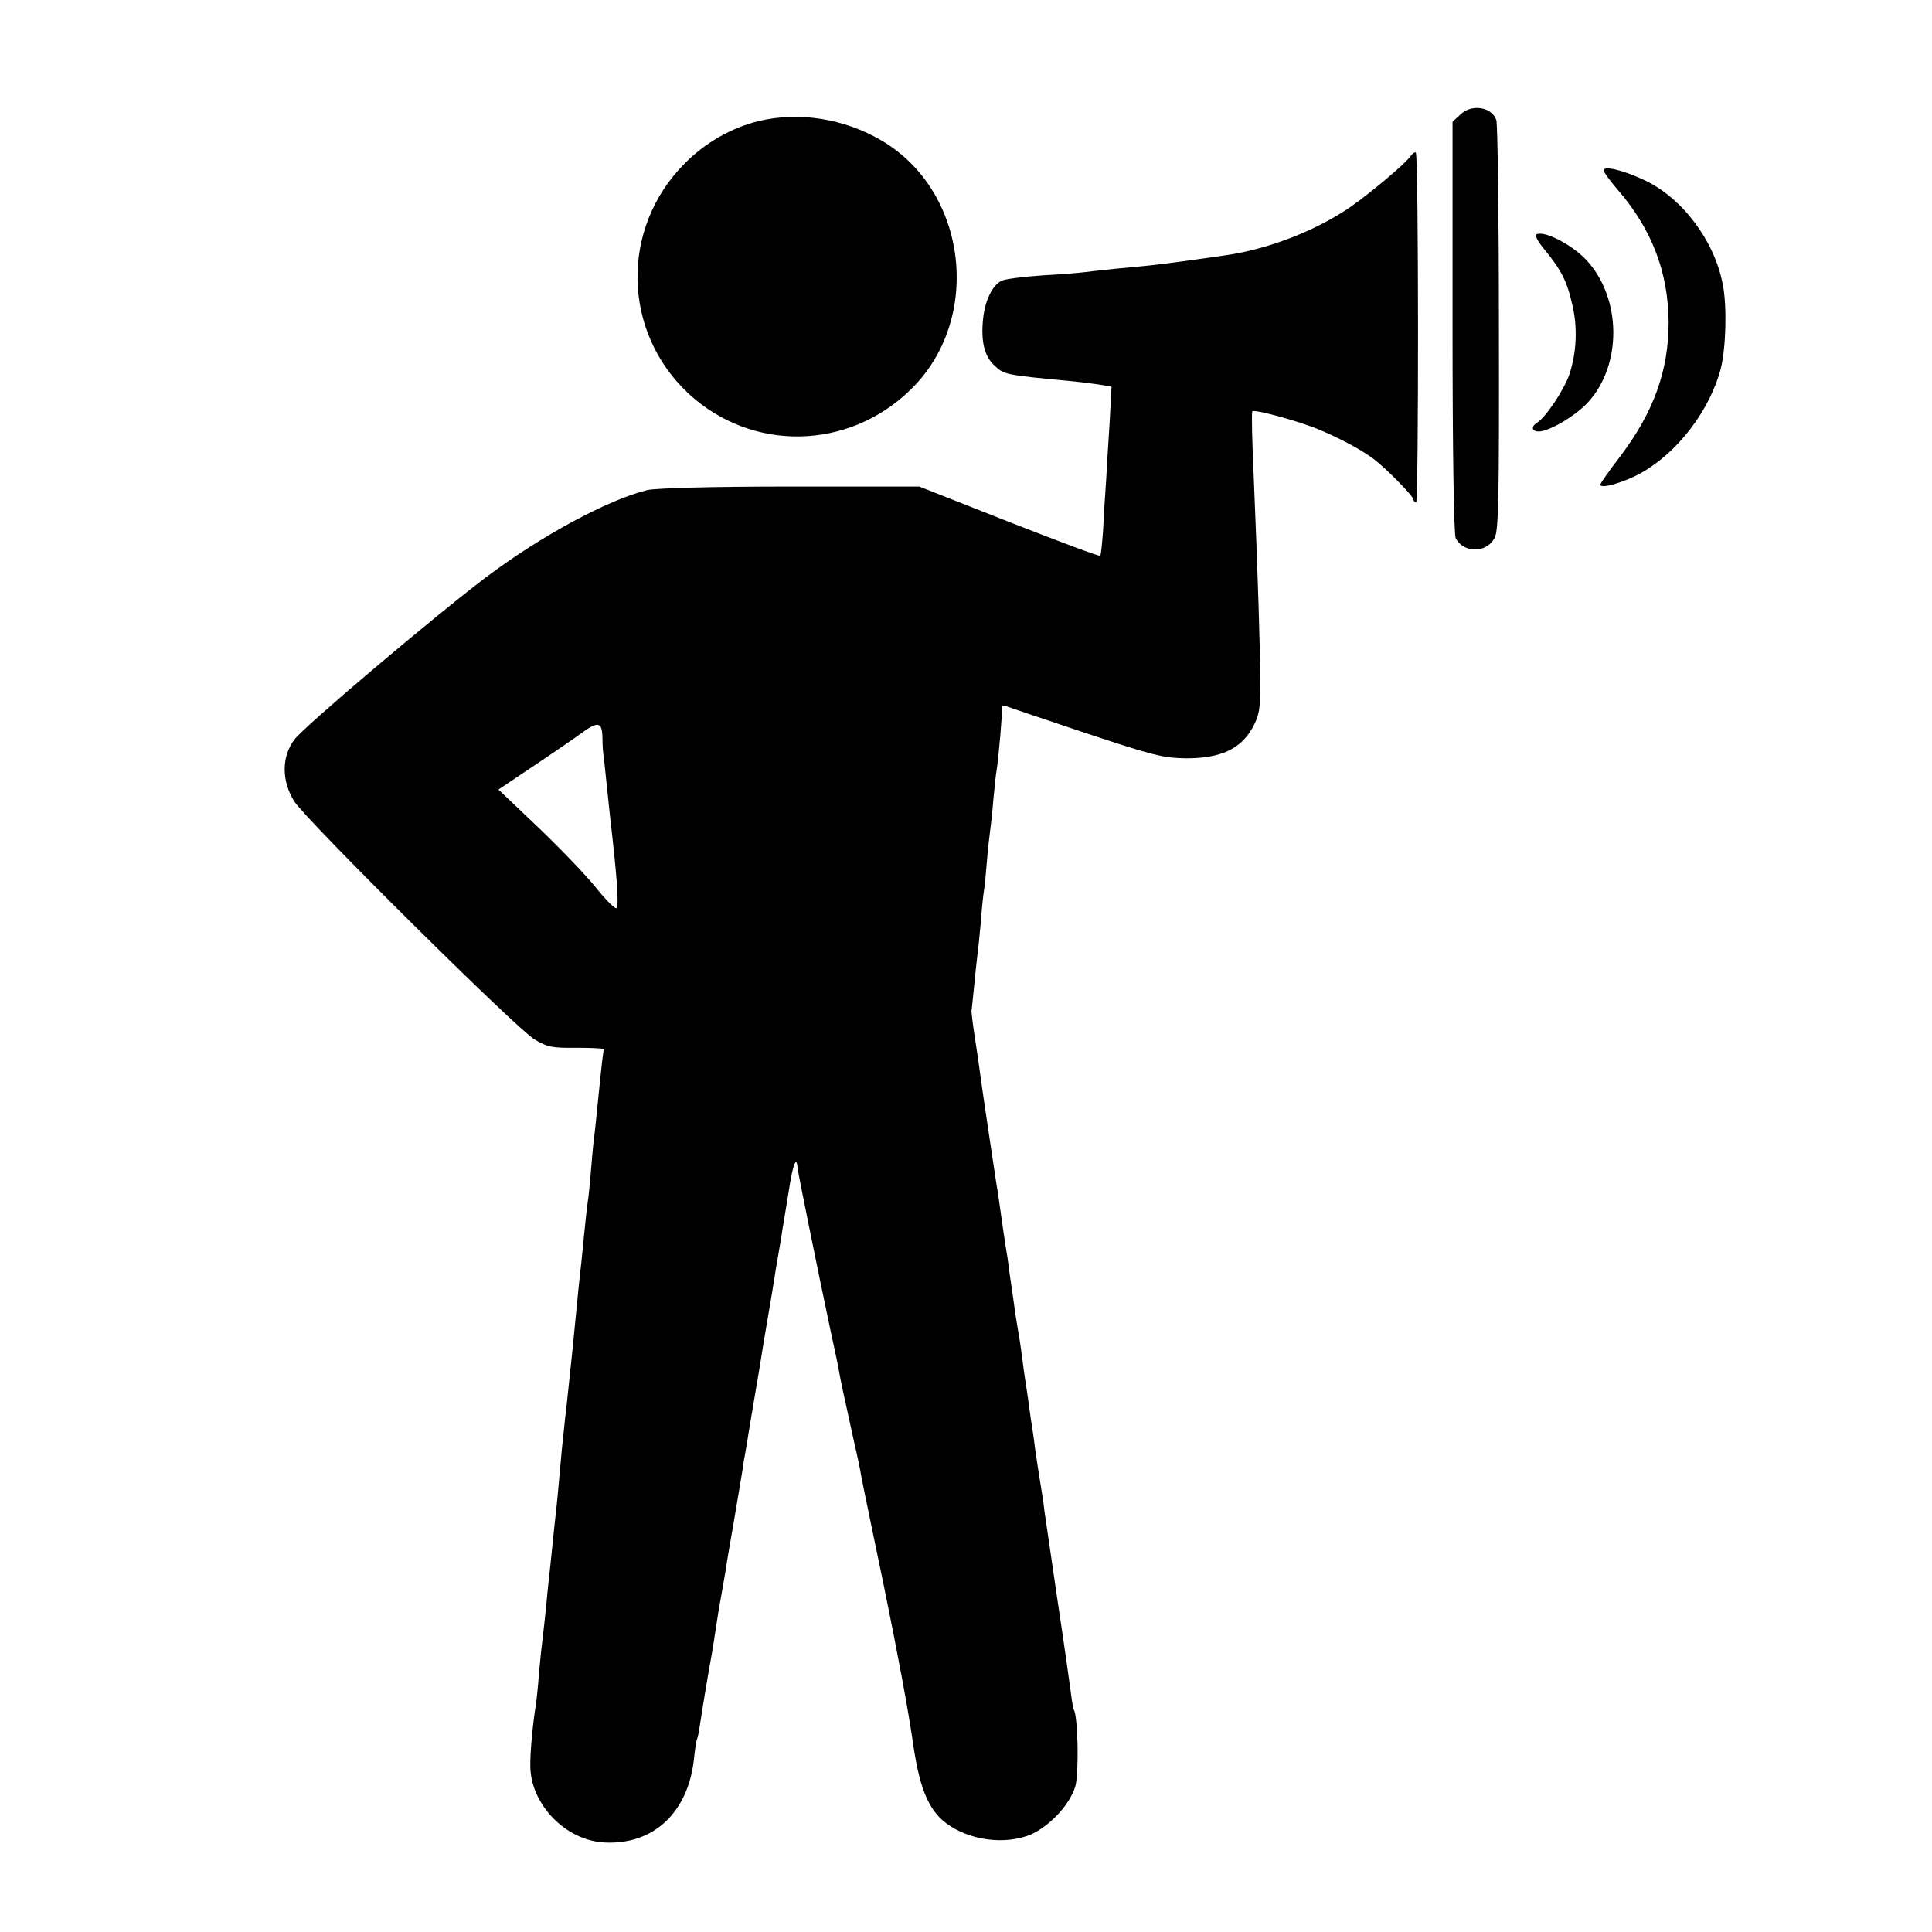 <?xml version="1.0" standalone="no"?>
<!DOCTYPE svg PUBLIC "-//W3C//DTD SVG 20010904//EN"
 "http://www.w3.org/TR/2001/REC-SVG-20010904/DTD/svg10.dtd">
<svg version="1.0" xmlns="http://www.w3.org/2000/svg"
 width="600pt" height="600pt" viewBox="0 0 600 600"
 preserveAspectRatio="xMidYMid meet">
<g transform="translate(0,600) scale(0.1,-0.1)"
fill="#000000" stroke="none">
<path d="M4536 5645 l-25 -23 0 -638 c0 -384 4 -645 10 -656 25 -46 94 -46
120 0 13 23 15 111 14 652 0 344 -4 635 -8 647 -14 41 -76 51 -111 18z"/>
<path d="M2356 5624 c-83 -20 -166 -67 -230 -132 -200 -201 -194 -523 13 -715
196 -181 495 -176 688 12 226 218 179 618 -90 775 -116 68 -256 90 -381 60z"/>
<path d="M4379 5513 c-18 -24 -120 -110 -184 -155 -107 -74 -256 -132 -390
-151 -183 -26 -202 -29 -345 -42 -36 -4 -76 -8 -90 -10 -14 -2 -72 -7 -130
-10 -58 -4 -115 -11 -127 -16 -29 -11 -54 -60 -60 -120 -7 -69 4 -115 35 -144
31 -29 31 -29 252 -50 25 -3 60 -7 78 -10 l34 -6 -6 -112 c-4 -62 -9 -143 -11
-182 -3 -38 -7 -105 -9 -148 -3 -44 -7 -81 -9 -83 -2 -3 -130 45 -283 105
l-279 110 -400 0 c-251 0 -417 -5 -445 -11 -122 -30 -330 -142 -501 -271 -160
-121 -562 -461 -594 -503 -41 -53 -41 -129 -1 -193 38 -59 690 -706 746 -739
40 -24 55 -27 132 -26 48 0 85 -2 84 -5 -3 -6 -6 -31 -22 -191 -3 -30 -7 -70
-10 -89 -2 -18 -6 -63 -9 -100 -3 -36 -7 -79 -10 -96 -2 -16 -7 -57 -10 -90
-3 -33 -8 -78 -10 -100 -5 -41 -11 -101 -20 -195 -3 -30 -7 -75 -10 -100 -3
-25 -7 -67 -10 -95 -3 -27 -7 -68 -10 -90 -2 -22 -7 -65 -10 -95 -12 -135 -16
-177 -20 -210 -2 -19 -7 -62 -10 -95 -3 -33 -8 -76 -10 -95 -2 -19 -7 -64 -10
-100 -4 -36 -8 -76 -10 -90 -2 -14 -7 -61 -11 -105 -3 -44 -8 -87 -9 -95 -9
-50 -19 -152 -18 -195 1 -119 110 -231 230 -237 152 -8 259 92 278 257 3 32 8
62 10 65 2 3 6 23 9 45 14 90 24 149 36 215 5 30 12 73 15 95 3 22 10 63 15
90 5 28 11 64 14 80 2 17 14 86 26 155 12 69 23 139 26 155 2 17 6 41 9 55 2
14 7 39 9 55 3 17 12 73 21 125 9 52 18 106 20 120 2 14 11 68 20 120 9 52 18
106 20 120 2 14 6 39 9 55 3 17 8 48 12 70 3 22 7 45 8 50 1 6 8 49 16 98 12
81 24 110 27 70 2 -19 66 -334 103 -508 12 -55 24 -111 26 -125 4 -24 13 -66
48 -225 9 -38 18 -81 20 -95 6 -32 15 -76 71 -345 43 -210 76 -387 90 -485 19
-133 44 -199 91 -242 66 -58 177 -79 263 -50 62 21 134 95 151 156 11 42 8
215 -5 236 -2 3 -6 26 -9 51 -3 24 -21 152 -41 284 -19 132 -38 258 -41 280
-2 22 -9 65 -14 95 -5 30 -12 78 -16 105 -3 28 -8 57 -9 66 -2 9 -6 40 -10 69
-4 29 -9 62 -11 74 -2 12 -6 41 -9 66 -3 25 -8 56 -10 70 -3 14 -7 43 -11 65
-3 22 -7 51 -9 65 -2 14 -7 48 -11 75 -3 28 -8 59 -10 69 -2 11 -8 54 -14 95
-6 42 -12 87 -15 101 -5 32 -46 306 -51 345 -2 17 -9 66 -16 110 -7 44 -11 82
-11 85 1 3 4 37 8 75 4 39 8 81 10 95 2 14 7 61 11 105 3 44 8 89 10 100 2 11
6 51 9 90 3 38 8 81 10 95 2 14 7 58 10 97 4 40 8 81 10 90 6 35 19 188 17
197 -2 5 3 6 10 4 7 -3 119 -41 248 -84 214 -71 242 -78 315 -79 106 0 168 29
205 95 21 39 24 57 24 140 0 94 -8 349 -20 630 -6 135 -7 196 -5 212 1 9 131
-26 200 -53 68 -28 135 -63 178 -95 39 -30 123 -115 123 -126 0 -4 3 -8 8 -8
8 0 8 1077 -1 1086 -3 3 -11 -3 -18 -13z m-2508 -1805 c0 -24 2 -50 4 -58 1
-8 5 -46 9 -85 4 -38 9 -86 11 -105 22 -189 27 -268 20 -280 -3 -5 -32 23 -64
63 -31 39 -113 124 -180 188 l-123 117 109 73 c59 40 126 85 147 101 54 39 66
37 67 -14z"/>
<path d="M4980 5471 c0 -5 19 -31 42 -58 108 -124 159 -258 160 -414 0 -150
-46 -278 -150 -416 -34 -44 -62 -84 -62 -88 0 -15 77 8 128 37 113 64 212 194
246 323 16 64 20 194 6 263 -26 135 -126 268 -244 323 -66 31 -126 45 -126 30z"/>
<path d="M4773 5273 c-8 -3 1 -21 26 -51 49 -60 68 -96 84 -169 17 -70 13
-149 -9 -215 -16 -48 -74 -135 -101 -151 -19 -12 -16 -27 6 -27 32 0 115 49
153 91 106 116 104 322 -4 440 -43 47 -128 92 -155 82z"/>
</g>
</svg>
